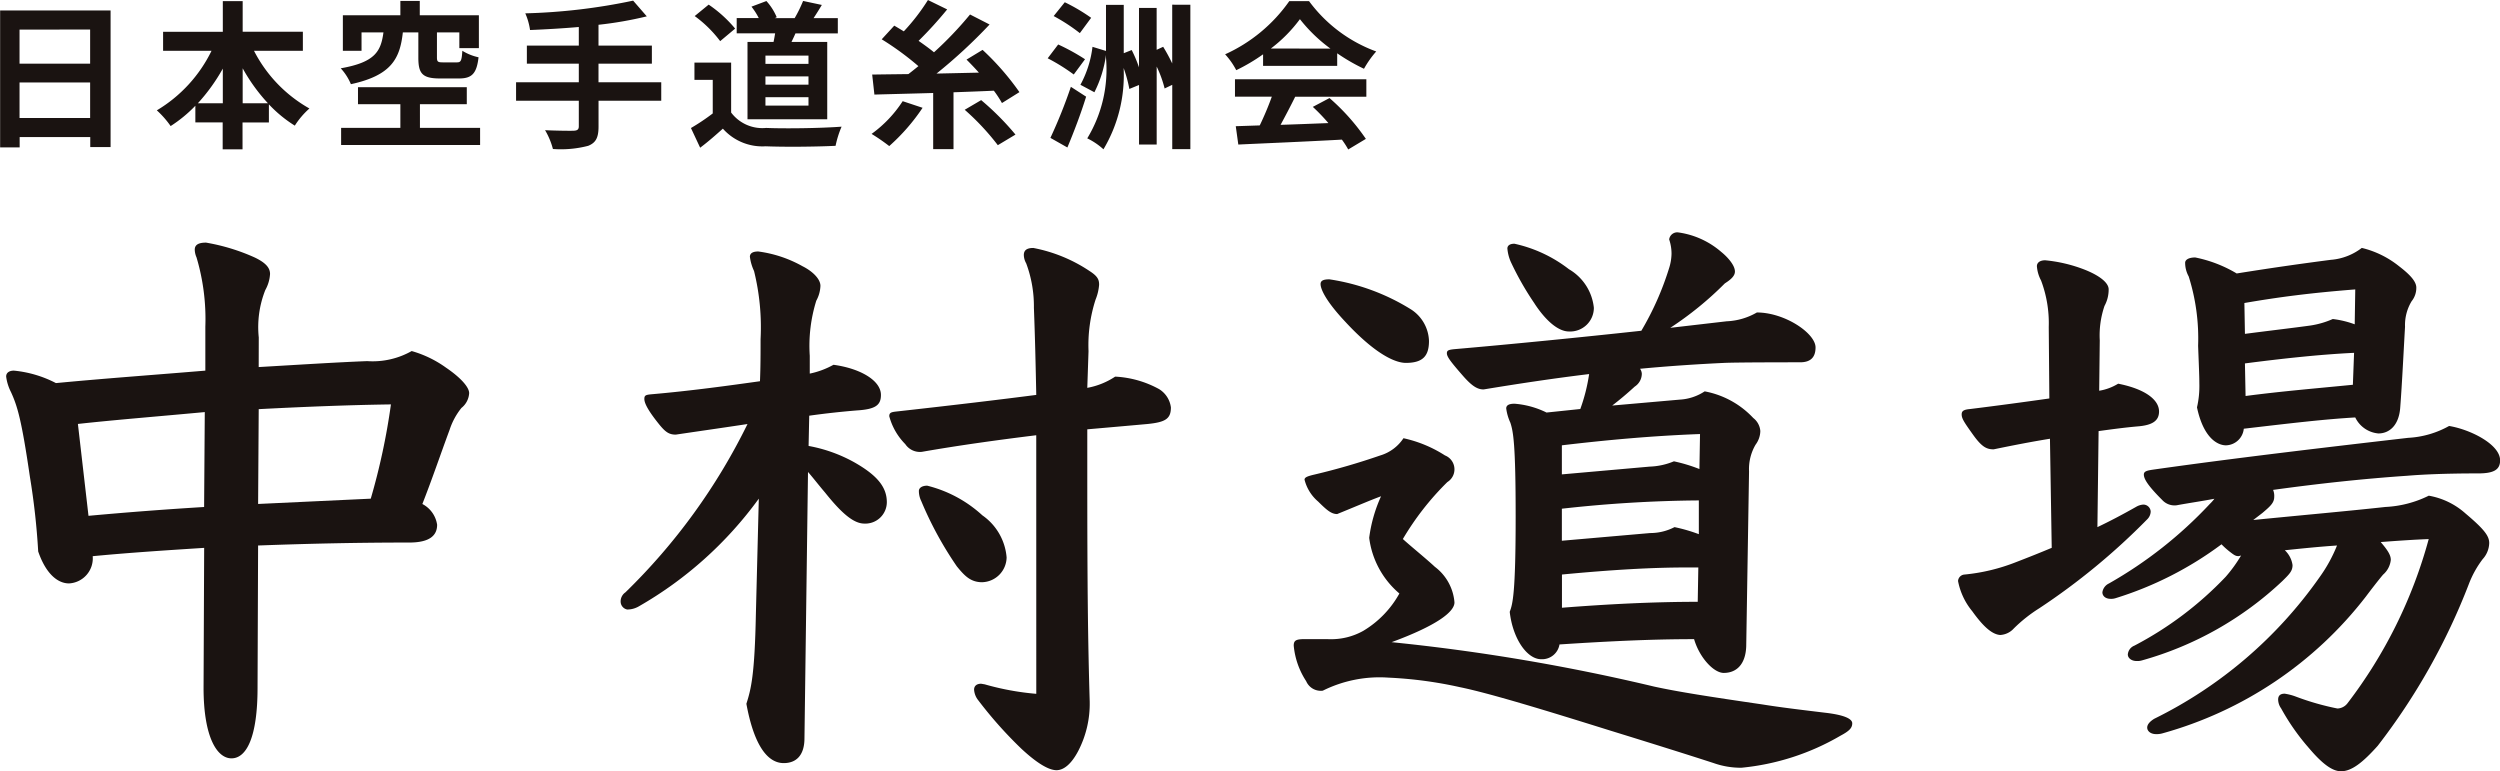<svg xmlns="http://www.w3.org/2000/svg" width="141.653" height="43.704" viewBox="0 0 141.653 43.704">
  <g id="グループ_1496" data-name="グループ 1496" transform="translate(-1628.615 98.677)">
    <g id="グループ_1495" data-name="グループ 1495" transform="translate(1372.948 -375.123)">
      <path id="パス_29" data-name="パス 29" d="M270.325,296.877c2.319-.134,4.4-.269,6.147-.336a4.489,4.489,0,0,0,2.521-.571,6.245,6.245,0,0,1,1.946.941c.84.571,1.311,1.109,1.311,1.445a1.151,1.151,0,0,1-.437.837,3.893,3.893,0,0,0-.672,1.243c-.5,1.344-.975,2.756-1.543,4.2a1.583,1.583,0,0,1,.837,1.176c0,.571-.37,1.008-1.577,1.008-3.025,0-5.845.067-8.567.168l-.031,8.06c0,2.756-.608,4-1.479,4-.807,0-1.58-1.176-1.58-4l.034-7.926c-2.084.134-4.2.269-6.315.471a1.423,1.423,0,0,1-1.341,1.543c-.639,0-1.311-.538-1.748-1.812a40.056,40.056,0,0,0-.47-4.232c-.471-3.226-.706-4-1.076-4.806a2.647,2.647,0,0,1-.269-.871c0-.235.2-.336.437-.336a6.516,6.516,0,0,1,2.383.706c2.823-.269,5.646-.47,8.466-.706v-2.487a12.241,12.241,0,0,0-.5-3.929,1.159,1.159,0,0,1-.1-.437c0-.269.2-.4.639-.4a11.336,11.336,0,0,1,2.753.84c.706.336.874.639.874.941a2.115,2.115,0,0,1-.269.907,5.7,5.7,0,0,0-.37,2.686Zm-3.055,2.551c-2.89.269-5.038.437-7.189.672l.6,5.206q3.277-.3,6.551-.5Zm3.022,5.206,6.383-.3a37.346,37.346,0,0,0,1.143-5.341c-2.386.034-4.9.134-7.492.269Z" transform="translate(0 0.367)" fill="#1a1311"/>
      <path id="パス_30" data-name="パス 30" d="M276.275,304.138a21.751,21.751,0,0,1-6.817,6.114,1.3,1.3,0,0,1-.639.168.461.461,0,0,1-.37-.4.621.621,0,0,1,.266-.571,34.478,34.478,0,0,0,6.92-9.539c-1.311.2-2.719.4-4.064.6-.37,0-.571-.134-.907-.538-.6-.739-.874-1.21-.874-1.479,0-.2.067-.235.37-.266,2.319-.2,4.5-.507,6.181-.742.034-.8.034-1.577.034-2.383a13.268,13.268,0,0,0-.37-3.862,2.7,2.7,0,0,1-.235-.807c0-.2.168-.3.471-.3a6.974,6.974,0,0,1,2.518.84c.538.269,1.008.706,1.008,1.109a1.891,1.891,0,0,1-.235.84,8.582,8.582,0,0,0-.37,3.123v1.008a4.7,4.7,0,0,0,1.344-.5c1.479.2,2.689.871,2.689,1.711,0,.571-.3.807-1.344.874-.84.067-1.781.168-2.719.3l-.036,1.714a8.4,8.4,0,0,1,2.554.907c1.311.737,1.879,1.409,1.879,2.282a1.218,1.218,0,0,1-1.274,1.21c-.6,0-1.277-.571-2.218-1.748-.4-.47-.706-.874-.975-1.176l-.2,15.084c0,.972-.468,1.411-1.174,1.411-.907,0-1.68-.977-2.117-3.361.269-.84.47-1.647.538-5.072Zm15.72-3.593c-2.184.269-4.366.571-6.483.941a1,1,0,0,1-.938-.437,3.551,3.551,0,0,1-.907-1.579c0-.2.1-.235.4-.269,3.327-.37,5.845-.672,7.929-.941-.034-1.678-.067-3.19-.134-4.935a6.968,6.968,0,0,0-.437-2.52,1.012,1.012,0,0,1-.134-.471c0-.269.168-.4.538-.4a8.637,8.637,0,0,1,3.193,1.311c.468.3.535.5.535.773a2.787,2.787,0,0,1-.2.84,8.4,8.4,0,0,0-.4,2.921l-.07,2.081a4.21,4.21,0,0,0,1.579-.636,5.76,5.76,0,0,1,2.487.706,1.427,1.427,0,0,1,.672,1.039c0,.639-.3.84-1.344.941-1.109.1-2.252.2-3.394.3V302.9c0,6.145.034,9.27.137,12.729a5.811,5.811,0,0,1-.641,2.789c-.4.77-.837,1.106-1.241,1.106s-1.042-.336-1.983-1.21a23.4,23.4,0,0,1-2.451-2.753,1.067,1.067,0,0,1-.235-.6c0-.2.134-.336.4-.336l.2.034a15.21,15.21,0,0,0,2.924.538Zm-3.055,8.329c-.672,0-1.008-.367-1.445-.9a20.282,20.282,0,0,1-2.016-3.7,1.3,1.3,0,0,1-.134-.571c0-.165.168-.3.471-.3a7.189,7.189,0,0,1,3.125,1.68,3.226,3.226,0,0,1,1.375,2.383A1.428,1.428,0,0,1,288.939,308.873Z" transform="translate(22.387 0.562)" fill="#1a1311"/>
      <path id="パス_31" data-name="パス 31" d="M284.052,312.662a3.716,3.716,0,0,0,1.949-.471,5.649,5.649,0,0,0,2.047-2.117,4.942,4.942,0,0,1-1.711-3.156,8.24,8.24,0,0,1,.672-2.353c-.641.235-1.411.571-2.487,1.008-.336,0-.6-.235-1.075-.706a2.393,2.393,0,0,1-.773-1.241c0-.137.168-.2.6-.3a38.253,38.253,0,0,0,3.694-1.075,2.393,2.393,0,0,0,1.311-.975,7.158,7.158,0,0,1,2.352.975.847.847,0,0,1,.134,1.51,15.766,15.766,0,0,0-2.52,3.226c.4.37,1.311,1.106,1.815,1.577a2.8,2.8,0,0,1,1.109,2.016c0,.538-1.008,1.311-3.562,2.252a113.273,113.273,0,0,1,14.88,2.518c1.378.3,3.125.571,6.114,1.008,1.042.168,2.151.3,3.56.471,1.176.134,1.546.37,1.546.6,0,.269-.168.437-.672.706a13.716,13.716,0,0,1-5.607,1.812,4.628,4.628,0,0,1-1.58-.266c-1.445-.47-3.6-1.145-5.879-1.848-3.761-1.176-6.853-2.117-8.5-2.453a23.407,23.407,0,0,0-4.033-.538,7.209,7.209,0,0,0-3.728.739.9.9,0,0,1-.941-.538,4.418,4.418,0,0,1-.706-2.014c0-.3.134-.37.639-.37Zm.975-17.938c-1.176-1.241-1.445-1.913-1.445-2.182,0-.2.168-.269.5-.269a12.158,12.158,0,0,1,4.635,1.711,2.208,2.208,0,0,1,1.008,1.781c0,.84-.336,1.243-1.311,1.243C287.981,297.009,286.906,296.74,285.026,294.724ZM307.7,313.065c-.034,1.008-.538,1.509-1.274,1.509-.571,0-1.378-.874-1.68-1.913-2.554,0-5.072.134-7.626.3a1,1,0,0,1-1.039.837c-.807,0-1.613-1.176-1.781-2.686.168-.437.336-1.042.336-5.408,0-4.1-.134-4.8-.3-5.307a2.809,2.809,0,0,1-.235-.807c0-.168.134-.269.47-.269a4.966,4.966,0,0,1,1.815.5l1.913-.2a10.062,10.062,0,0,0,.5-1.98c-1.946.235-3.963.538-5.979.871-.333,0-.636-.168-1.14-.737-.706-.807-.941-1.109-.941-1.311,0-.168.1-.2.437-.235,3.123-.269,7.186-.672,10.581-1.042a16.492,16.492,0,0,0,1.577-3.56,2.843,2.843,0,0,0,.134-.807,2.524,2.524,0,0,0-.134-.807.461.461,0,0,1,.5-.4,4.7,4.7,0,0,1,2.453,1.109c.333.269.773.739.773,1.109,0,.235-.2.437-.571.672a19.056,19.056,0,0,1-3.092,2.518l3.193-.37a3.721,3.721,0,0,0,1.714-.5c1.577,0,3.324,1.176,3.324,1.983,0,.638-.37.84-.874.84-.437,0-3.526,0-4.3.034-1.412.067-3.025.168-4.77.333a.545.545,0,0,1,.1.272.873.873,0,0,1-.4.737c-.437.4-.84.739-1.277,1.075l3.828-.336a2.849,2.849,0,0,0,1.411-.468,5.032,5.032,0,0,1,2.753,1.509,1.033,1.033,0,0,1,.4.739,1.329,1.329,0,0,1-.269.773,2.733,2.733,0,0,0-.37,1.512Zm-11.989-19.414a16.64,16.64,0,0,1-1.344-2.353,2.362,2.362,0,0,1-.2-.773c0-.134.1-.269.4-.269a7.744,7.744,0,0,1,3.089,1.445,2.865,2.865,0,0,1,1.411,2.185,1.343,1.343,0,0,1-1.411,1.342C297.049,295.228,296.347,294.623,295.708,293.651Zm6.517,9.234a3.9,3.9,0,0,0,1.375-.3,9.079,9.079,0,0,1,1.445.437l.034-1.983c-2.689.1-5.274.336-7.828.639v1.647Zm.031,3.764a2.982,2.982,0,0,0,1.378-.336,9.294,9.294,0,0,1,1.378.4V304.8a74.314,74.314,0,0,0-7.761.47v1.815Zm-5,4.232c2.554-.2,5.139-.336,7.693-.336l.034-1.946h-.672c-1.983,0-4.232.132-7.055.4Z" transform="translate(46.91 0)" fill="#1a1311"/>
      <path id="パス_32" data-name="パス 32" d="M303.5,298.024a2.967,2.967,0,0,0,1.075-.4c1.51.3,2.316.9,2.316,1.577,0,.538-.4.773-1.176.84s-1.51.168-2.249.269l-.067,5.442c.706-.336,1.411-.706,2.182-1.143a.955.955,0,0,1,.4-.134.417.417,0,0,1,.437.4.651.651,0,0,1-.2.437,37.732,37.732,0,0,1-6.114,5.038,8.383,8.383,0,0,0-1.442,1.143,1.118,1.118,0,0,1-.773.37c-.471-.034-.975-.5-1.58-1.344a3.8,3.8,0,0,1-.807-1.714.393.393,0,0,1,.37-.367,10.754,10.754,0,0,0,2.924-.706c.706-.272,1.375-.538,2.014-.807l-.1-6.181c-1.039.168-2.081.37-3.19.6-.4,0-.672-.134-1.176-.84s-.636-.907-.636-1.143c0-.2.132-.269.468-.3,1.613-.2,3.092-.4,4.5-.6l-.034-4.067a6.84,6.84,0,0,0-.437-2.619,2.027,2.027,0,0,1-.235-.807c0-.2.171-.336.47-.336a8.307,8.307,0,0,1,2.252.538c.84.336,1.344.739,1.344,1.109a1.932,1.932,0,0,1-.235.938,5.156,5.156,0,0,0-.269,1.949Zm8.729,7.324c3.028-.3,5.31-.5,7.492-.739a6.184,6.184,0,0,0,2.453-.639,4.206,4.206,0,0,1,2.081,1.008c1.075.907,1.344,1.277,1.344,1.68a1.4,1.4,0,0,1-.37.907,5.674,5.674,0,0,0-.77,1.375,36.278,36.278,0,0,1-5.176,9.2c-.84.941-1.476,1.445-2.081,1.445-.5,0-1.075-.437-1.815-1.311a12.649,12.649,0,0,1-1.577-2.249.893.893,0,0,1-.171-.5c0-.235.134-.336.37-.336a3.01,3.01,0,0,1,.641.168,14.956,14.956,0,0,0,2.35.672.751.751,0,0,0,.571-.3,26.87,26.87,0,0,0,4.6-9.3c-.907.034-1.815.1-2.719.168.4.47.571.739.571,1.008a1.279,1.279,0,0,1-.44.84c-.336.4-.77.972-.972,1.241a21.991,21.991,0,0,1-11.555,7.758,1.168,1.168,0,0,1-.336.036c-.3,0-.5-.168-.5-.37q0-.252.4-.5A24.832,24.832,0,0,0,316,308.571a8.411,8.411,0,0,0,.975-1.778c-1.008.067-1.983.168-2.957.269a1.43,1.43,0,0,1,.437.84c0,.333-.165.5-.571.9a19.074,19.074,0,0,1-7.957,4.5.886.886,0,0,1-.305.036c-.3,0-.5-.171-.5-.37a.585.585,0,0,1,.37-.5,19.739,19.739,0,0,0,5.173-3.9,8.077,8.077,0,0,0,.874-1.207l-.134.034c-.168,0-.235-.034-.569-.3a4.443,4.443,0,0,1-.406-.37,19.857,19.857,0,0,1-6.013,3.056.811.811,0,0,1-.266.034c-.3,0-.47-.168-.47-.37a.651.651,0,0,1,.37-.5,23.992,23.992,0,0,0,5.71-4.5,2.341,2.341,0,0,0,.266-.3c-.706.134-1.409.235-2.148.37a.946.946,0,0,1-.807-.3c-.84-.837-1.042-1.207-1.042-1.442,0-.2.2-.235.672-.3,4.5-.639,9.942-1.277,14.308-1.781a5.3,5.3,0,0,0,2.316-.672c1.21.2,2.89,1.042,2.89,1.949,0,.538-.37.739-1.243.739-1.947,0-3.224.067-4.03.134-2.451.168-4.938.434-7.59.8a.891.891,0,0,1,.064.4c0,.336-.235.538-.669.907Zm4.436-14.745a3.3,3.3,0,0,0,1.714-.672,5.391,5.391,0,0,1,2.117,1.042c.568.437.972.84.972,1.207a1.207,1.207,0,0,1-.266.773,2.61,2.61,0,0,0-.373,1.445c-.067,1.143-.168,3.226-.269,4.534-.064,1.075-.636,1.512-1.241,1.512a1.611,1.611,0,0,1-1.311-.907c-1.714.1-3.428.3-6.315.639a1.043,1.043,0,0,1-1.008.941c-.468,0-1.274-.4-1.644-2.151a5.345,5.345,0,0,0,.134-1.341c0-.471-.034-1.143-.07-2.151a11.654,11.654,0,0,0-.535-3.929,1.6,1.6,0,0,1-.2-.773c0-.168.2-.3.571-.3a7.41,7.41,0,0,1,2.35.907C313.411,291.039,315.127,290.8,316.671,290.6Zm1.344,1.68c-2.554.2-4.333.434-6.282.77l.031,1.748c1.546-.2,2.722-.336,3.7-.471a4.959,4.959,0,0,0,1.277-.37,5.491,5.491,0,0,1,1.243.3Zm-.067,3.593c-2.05.1-4.131.336-6.184.6l.036,1.846c2.016-.266,4.064-.437,6.08-.636Z" transform="translate(71.11 0.562)" fill="#1a1311"/>
    </g>
    <path id="パス_80" data-name="パス 80" d="M-37.278-.99V-3.006h4V-.99Zm4-5.013v1.935h-4V-6Zm-5.1-1.08V.675h1.107V.09h4V.657h1.152v-7.74Zm13.743,5.256v-1.98a10.03,10.03,0,0,0,1.431,1.98Zm-2.538,0a10.487,10.487,0,0,0,1.413-1.962v1.962Zm5.949-2.97v-1.08h-3.411V-7.614h-1.125v1.737h-3.384V-4.8h2.745a8,8,0,0,1-3.1,3.375,5.291,5.291,0,0,1,.783.891,7.643,7.643,0,0,0,1.4-1.152v.945h1.548V.783h1.125V-.738h1.494V-1.764A7.363,7.363,0,0,0-21.681-.558a4.55,4.55,0,0,1,.828-.972A7.862,7.862,0,0,1-23.994-4.8Zm6.543-1.044V-4.41c0,.891.216,1.179,1.224,1.179h1.071c.72,0,1.008-.252,1.116-1.2a2.888,2.888,0,0,1-.918-.369c-.036.567-.081.657-.306.657h-.8c-.279,0-.333-.036-.333-.279V-5.841h1.269v.891h1.107V-6.813H-14.6v-.81h-1.1v.81h-3.258V-4.8H-17.9V-5.841h1.242c-.144,1.062-.459,1.692-2.421,2.034a3.053,3.053,0,0,1,.576.9c2.286-.495,2.781-1.44,2.943-2.934Zm.09,5.409V-1.773h2.655v-.963h-6.165v.963H-15.7V-.432h-3.357V.54h7.875V-.432ZM-.918-3.015H-4.473V-4.068h3.024V-5.094H-4.473V-6.273A21.2,21.2,0,0,0-1.737-6.75l-.774-.891a33.42,33.42,0,0,1-6.111.72,3.584,3.584,0,0,1,.27.945c.882-.036,1.827-.09,2.763-.171v1.053H-8.532v1.026h2.943v1.053H-9.144v1.044h3.555V-.522c0,.18-.081.243-.288.252S-6.831-.27-7.5-.3A4.152,4.152,0,0,1-7.056.765a6.121,6.121,0,0,0,2-.18c.423-.171.585-.45.585-1.089V-1.971H-.918ZM7.425-4.059H4.986v-.468H7.425Zm0,1.179H4.986v-.468H7.425Zm0,1.188H4.986v-.477H7.425ZM3.969-5.3V-.918H8.487V-5.3H6.462c.072-.153.153-.315.225-.486h2.4v-.864H7.713c.144-.216.306-.477.468-.747L7.119-7.623a7.436,7.436,0,0,1-.477.972H5.517L5.625-6.7a3.192,3.192,0,0,0-.585-.918L4.194-7.3a3.767,3.767,0,0,1,.414.648H3.357v.864H5.535c-.027.162-.054.324-.09.486Zm-.7-.756a7.207,7.207,0,0,0-1.5-1.359l-.792.648A6.811,6.811,0,0,1,2.421-5.346ZM3.042-4.131H.963v.981H2v1.9A11.82,11.82,0,0,1,.765-.423L1.287.693c.5-.378.891-.729,1.287-1.08A2.994,2.994,0,0,0,5,.612c1.071.045,2.88.027,3.96-.027A5.605,5.605,0,0,1,9.3-.5c-1.2.09-3.222.117-4.275.072A2.214,2.214,0,0,1,3.042-1.3Zm9.72,2.187A6.922,6.922,0,0,1,11-.09,10.966,10.966,0,0,1,12,.6a11.206,11.206,0,0,0,1.89-2.169Zm6.615-.513a14.915,14.915,0,0,0-2.088-2.394L16.38-4.3c.225.225.468.477.7.738l-2.4.054a29.489,29.489,0,0,0,3.006-2.781l-1.107-.567a20.244,20.244,0,0,1-2.043,2.142c-.243-.2-.549-.423-.873-.648a22.5,22.5,0,0,0,1.62-1.782l-1.089-.531A11.568,11.568,0,0,1,12.825-5.9q-.284-.176-.54-.324l-.711.774a16.24,16.24,0,0,1,2.079,1.521c-.189.153-.378.306-.567.45-.756.009-1.458.018-2.052.027l.126,1.134c.927-.027,2.088-.054,3.33-.09V.774h1.152V-2.448c.756-.027,1.521-.054,2.286-.09a6.1,6.1,0,0,1,.459.7Zm-3.1,1A13.9,13.9,0,0,1,18.153.549l1-.6a15.255,15.255,0,0,0-1.944-1.953Zm7.164-5.211a10.557,10.557,0,0,0-1.494-.882l-.63.783A10.237,10.237,0,0,1,22.8-5.8ZM23.094-4.32a11.9,11.9,0,0,0-1.521-.837l-.594.783a10.788,10.788,0,0,1,1.476.918Zm-1,5c.369-.882.765-1.917,1.062-2.88l-.864-.558A28.141,28.141,0,0,1,21.132.135Zm5.94-8.091v3.33a9.428,9.428,0,0,0-.513-.945l-.369.171V-7.227h-1v3.366a7.466,7.466,0,0,0-.414-.981l-.45.18V-7.4H24.282v2.61l-.765-.234a5.987,5.987,0,0,1-.684,2.151l.792.423a6.631,6.631,0,0,0,.657-2.115V-4.4A7.524,7.524,0,0,1,23.22.162a3.831,3.831,0,0,1,.918.621,8.2,8.2,0,0,0,1.143-4.608,7.5,7.5,0,0,1,.324,1.188l.549-.225V.513h1V-3.906a6.425,6.425,0,0,1,.45,1.242l.432-.207V.774h1.026V-7.407Zm5.589,2.484a8.179,8.179,0,0,0,1.647-1.665A8.759,8.759,0,0,0,37-4.923Zm-.441.981h4.2v-.711A10.876,10.876,0,0,0,38.9-3.78a5.547,5.547,0,0,1,.693-.981,8.233,8.233,0,0,1-3.807-2.853H34.668A8.937,8.937,0,0,1,31.032-4.6a4.181,4.181,0,0,1,.63.9,10.392,10.392,0,0,0,1.521-.9ZM31.59-2.2h2.088a17.283,17.283,0,0,1-.684,1.629l-1.359.045L31.779.513c1.53-.072,3.753-.162,5.868-.279a4.771,4.771,0,0,1,.36.558l1-.6a12.1,12.1,0,0,0-2.061-2.313l-.945.5a10.728,10.728,0,0,1,.882.918c-.918.036-1.845.072-2.709.1.27-.5.567-1.062.828-1.593h4.032v-.99H31.59Z" transform="translate(1667 -91)" fill="#1a1311"/>
  </g>
</svg>

